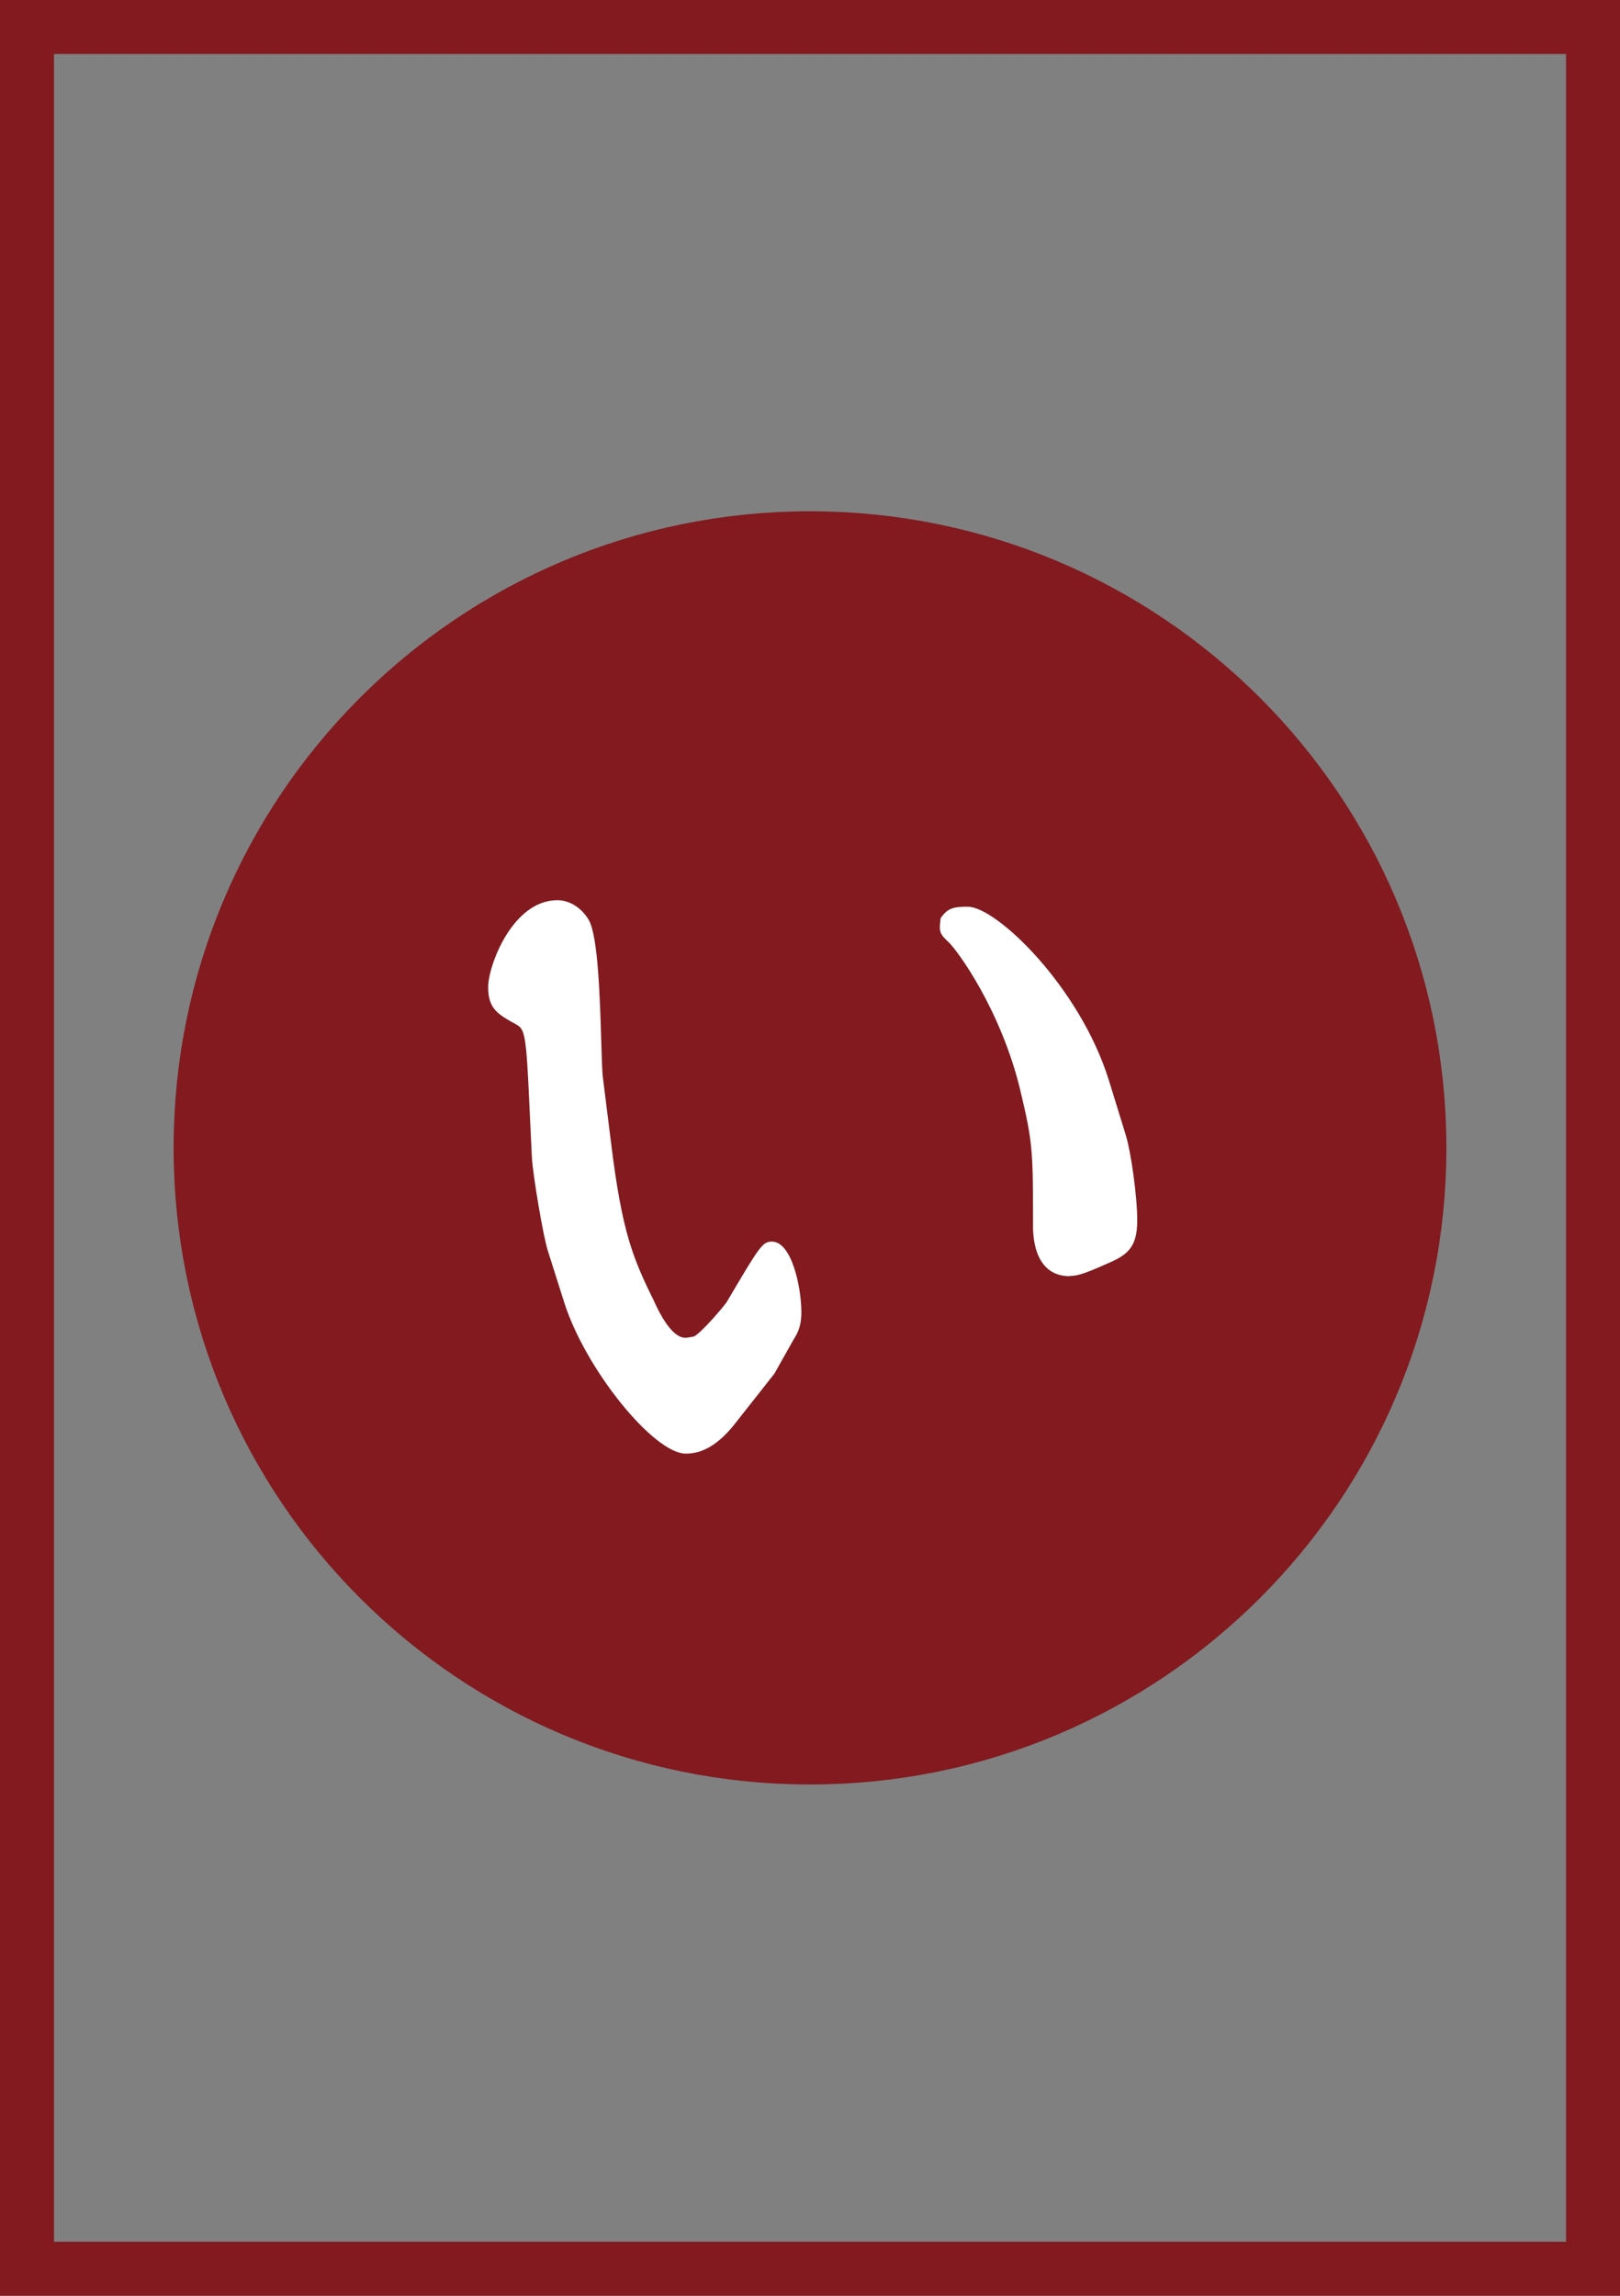 <?xml version="1.0" encoding="UTF-8"?><svg id="_イヤー_2" xmlns="http://www.w3.org/2000/svg" viewBox="0 0 60 85"><rect x="0" y="0" width="60" height="85" fill="#808080" stroke="none"/><defs><style>.cls-1{fill:#fff;}.cls-2,.cls-3{fill:#821a1f;}.cls-3{stroke:#821a1f;stroke-width:3.14px;}</style></defs><g id="_イヤー_1-2"><g><path class="cls-2" d="M58,2V83H2V2H58m2-2H0V85H60V0h0Z"/><path class="cls-3" d="M30,64.5c12.15,0,22-9.85,22-22s-9.85-22-22-22S8,30.35,8,42.5s9.85,22,22,22Z"/><path class="cls-1" d="M25.4,53.82c-1.19,0-3.72-3.13-4.5-5.59l-.6-1.89c-.18-.53-.57-2.88-.6-3.48l-.09-1.89c-.12-2.74-.18-2.86-.49-3.04-.67-.37-1.04-.57-1.04-1.38s.91-3.22,2.56-3.22c.56,0,.98,.4,1.17,.74,.34,.6,.41,2.86,.46,4.52,.02,.6,.03,1.09,.06,1.31l.3,2.4c.41,3.35,.81,4.28,1.61,5.91,.15,.33,.62,1.32,1.14,1.32,.08,0,.25-.03,.33-.05,.32-.19,1.09-1.1,1.21-1.28,1.22-2.07,1.32-2.23,1.67-2.23,.73,0,1.09,1.68,1.09,2.62,0,.54-.15,.78-.29,1.01l-.71,1.26-1.45,1.84c-.59,.75-1.18,1.12-1.82,1.12Zm14.22-6.57c-1.23,0-1.36-1.29-1.36-1.84,0-2.79,0-3.08-.48-5.08-.71-2.92-2.3-5.13-2.67-5.47-.33-.3-.33-.4-.27-.87,.25-.35,.44-.42,1-.42,1.07,0,4.16,2.98,5.23,6.43l.63,2.04c.18,.59,.42,2.22,.42,3.15,0,1.02-.38,1.29-1.17,1.62-.89,.4-1.1,.43-1.33,.43Z"/></g></g></svg>